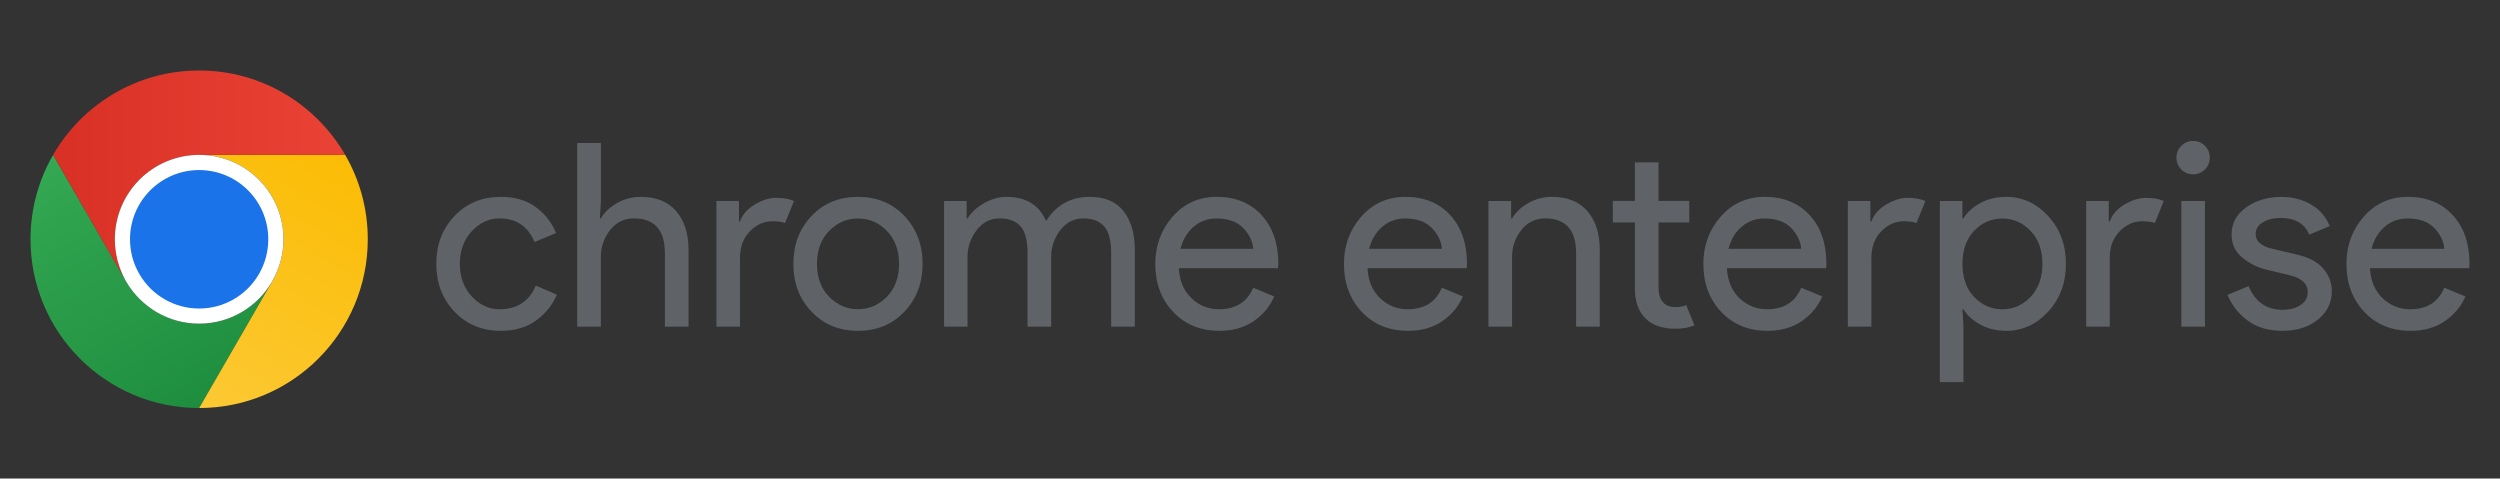 <svg width="256" height="49" viewBox="0 0 256 49" fill="none" xmlns="http://www.w3.org/2000/svg">
<rect x="0" y="0" width="256" height="49" fill="#333333" stroke="none"/>
<path d="M20.393 33.141C17.236 33.141 14.48 31.447 12.975 28.917C12.933 28.848 12.892 28.779 12.857 28.71L5.439 15.859C3.968 18.403 3.125 21.355 3.125 24.5C3.125 34.047 10.854 41.782 20.393 41.782L27.811 28.917C26.305 31.447 23.55 33.141 20.393 33.141Z" fill="url(#paint0_linear_1506_36078)"/>
<path d="M35.347 15.859H20.393C25.159 15.859 29.027 19.73 29.027 24.5C29.027 26.028 28.626 27.466 27.936 28.71C27.894 28.779 27.86 28.848 27.818 28.917L20.393 41.782C29.932 41.782 37.661 34.047 37.661 24.5C37.661 21.355 36.818 18.403 35.347 15.859Z" fill="url(#paint1_linear_1506_36078)"/>
<path d="M35.347 15.859C32.363 10.695 26.782 7.218 20.393 7.218C14.004 7.218 8.423 10.695 5.439 15.859L12.85 28.71C12.152 27.466 11.759 26.028 11.759 24.5C11.759 19.73 15.627 15.859 20.393 15.859H35.347Z" fill="url(#paint2_linear_1506_36078)"/>
<path d="M29.027 24.5C29.027 19.73 25.159 15.859 20.393 15.859C15.627 15.859 11.759 19.73 11.759 24.5C11.759 26.028 12.159 27.466 12.85 28.71L12.967 28.917C14.48 31.447 17.236 33.141 20.393 33.141C23.549 33.141 26.305 31.447 27.811 28.917L27.928 28.71C28.626 27.466 29.027 26.028 29.027 24.5Z" fill="white"/>
<path d="M27.473 24.5C27.473 20.587 24.302 17.414 20.393 17.414C16.483 17.414 13.313 20.587 13.313 24.5C13.313 25.751 13.638 26.933 14.211 27.956L14.308 28.129C15.544 30.203 17.803 31.593 20.393 31.593C22.983 31.593 25.242 30.203 26.478 28.129L26.575 27.956C27.148 26.933 27.473 25.751 27.473 24.5Z" fill="#1A73E8"/>
<path d="M51.295 33.874C49.368 33.874 47.786 33.224 46.543 31.918C45.3 30.611 44.678 28.98 44.678 27.016C44.678 25.053 45.3 23.422 46.543 22.115C47.786 20.809 49.368 20.159 51.295 20.159C52.732 20.159 53.92 20.511 54.866 21.209C55.813 21.908 56.503 22.793 56.938 23.864L54.735 24.784C54.072 23.173 52.87 22.364 51.136 22.364C50.066 22.364 49.126 22.799 48.311 23.677C47.496 24.555 47.089 25.668 47.089 27.016C47.089 28.364 47.496 29.477 48.311 30.355C49.126 31.233 50.066 31.669 51.136 31.669C52.939 31.669 54.182 30.867 54.866 29.249L57.021 30.169C56.586 31.219 55.882 32.097 54.908 32.809C53.934 33.521 52.732 33.874 51.295 33.874Z" fill="#5F6368"/>
<path d="M61.532 14.642V20.58L61.428 22.364H61.532C61.884 21.749 62.43 21.23 63.183 20.802C63.935 20.373 64.737 20.159 65.6 20.159C67.189 20.159 68.411 20.65 69.247 21.631C70.09 22.613 70.504 23.926 70.504 25.572V33.452H68.087V25.938C68.087 23.56 67.03 22.364 64.909 22.364C63.915 22.364 63.1 22.765 62.471 23.56C61.843 24.355 61.525 25.281 61.525 26.332V33.452H59.107V14.642H61.532Z" fill="#5F6368"/>
<path d="M75.781 33.452H73.364V20.581H75.671V22.682H75.774C76.016 21.984 76.52 21.403 77.28 20.947C78.04 20.491 78.779 20.262 79.497 20.262C80.216 20.262 80.817 20.366 81.307 20.581L80.388 22.841C80.071 22.716 79.642 22.654 79.104 22.654C78.226 22.654 77.453 23 76.783 23.691C76.106 24.383 75.774 25.288 75.774 26.408V33.452H75.781Z" fill="#5F6368"/>
<path d="M83.103 22.115C84.346 20.809 85.928 20.159 87.855 20.159C89.782 20.159 91.364 20.809 92.607 22.115C93.851 23.422 94.472 25.053 94.472 27.016C94.472 28.98 93.851 30.611 92.607 31.918C91.364 33.224 89.782 33.874 87.855 33.874C85.928 33.874 84.346 33.224 83.103 31.918C81.86 30.611 81.238 28.98 81.238 27.016C81.245 25.053 81.867 23.422 83.103 22.115ZM84.906 30.39C85.735 31.24 86.722 31.662 87.862 31.662C89.002 31.662 89.983 31.24 90.818 30.39C91.647 29.54 92.062 28.413 92.062 27.016C92.062 25.613 91.647 24.493 90.818 23.643C89.989 22.793 89.002 22.371 87.862 22.371C86.722 22.371 85.742 22.793 84.906 23.643C84.077 24.493 83.656 25.62 83.656 27.016C83.656 28.42 84.07 29.54 84.906 30.39Z" fill="#5F6368"/>
<path d="M96.675 33.452V20.58H98.983V22.364H99.086C99.452 21.749 100.019 21.23 100.778 20.802C101.538 20.373 102.298 20.159 103.051 20.159C105.047 20.159 106.401 20.981 107.119 22.627C108.169 20.981 109.668 20.159 111.609 20.159C113.128 20.159 114.275 20.643 115.049 21.617C115.815 22.592 116.202 23.905 116.202 25.572V33.452H113.785V25.938C113.785 24.645 113.55 23.726 113.073 23.18C112.604 22.64 111.885 22.364 110.918 22.364C109.972 22.364 109.191 22.765 108.57 23.574C107.948 24.383 107.637 25.302 107.637 26.332V33.452H105.22V25.938C105.22 24.645 104.985 23.726 104.508 23.18C104.039 22.64 103.32 22.364 102.353 22.364C101.407 22.364 100.626 22.765 100.005 23.574C99.383 24.383 99.072 25.302 99.072 26.332V33.452H96.675Z" fill="#5F6368"/>
<path d="M124.864 33.874C122.923 33.874 121.341 33.224 120.126 31.931C118.91 30.639 118.302 29 118.302 27.016C118.302 25.143 118.896 23.532 120.077 22.184C121.259 20.836 122.771 20.159 124.602 20.159C126.508 20.159 128.034 20.781 129.181 22.025C130.328 23.27 130.901 24.936 130.901 27.016L130.873 27.466H120.713C120.782 28.765 121.217 29.788 122.011 30.542C122.806 31.295 123.738 31.669 124.809 31.669C126.543 31.669 127.71 30.936 128.325 29.463L130.48 30.355C130.058 31.351 129.368 32.187 128.407 32.865C127.447 33.535 126.266 33.874 124.864 33.874ZM128.331 25.468C128.276 24.735 127.945 24.03 127.323 23.366C126.701 22.703 125.776 22.371 124.553 22.371C123.662 22.371 122.889 22.654 122.232 23.214C121.576 23.774 121.127 24.528 120.879 25.475H128.331V25.468Z" fill="#5F6368"/>
<path d="M144.183 33.874C142.242 33.874 140.661 33.224 139.445 31.931C138.229 30.639 137.621 29 137.621 27.016C137.621 25.143 138.215 23.532 139.396 22.184C140.578 20.836 142.09 20.159 143.921 20.159C145.827 20.159 147.354 20.781 148.5 22.025C149.647 23.27 150.22 24.936 150.22 27.016L150.192 27.466H140.032C140.101 28.765 140.536 29.788 141.33 30.542C142.125 31.295 143.057 31.669 144.128 31.669C145.862 31.669 147.029 30.936 147.644 29.463L149.799 30.355C149.377 31.351 148.687 32.187 147.727 32.865C146.766 33.535 145.585 33.874 144.183 33.874ZM147.651 25.468C147.595 24.735 147.264 24.03 146.642 23.366C146.02 22.703 145.095 22.371 143.872 22.371C142.981 22.371 142.208 22.654 141.552 23.214C140.895 23.774 140.446 24.528 140.198 25.475H147.651V25.468Z" fill="#5F6368"/>
<path d="M154.738 20.58V22.364H154.841C155.193 21.749 155.739 21.23 156.492 20.802C157.245 20.373 158.046 20.159 158.91 20.159C160.498 20.159 161.721 20.65 162.557 21.631C163.399 22.613 163.814 23.926 163.814 25.572V33.452H161.396V25.938C161.396 23.56 160.339 22.364 158.219 22.364C157.224 22.364 156.409 22.765 155.781 23.56C155.152 24.355 154.834 25.281 154.834 26.332V33.452H152.417V20.58H154.738Z" fill="#5F6368"/>
<path d="M171.557 33.66C170.21 33.66 169.18 33.3 168.476 32.581C167.764 31.862 167.412 30.846 167.412 29.533V22.779H165.154V20.573H167.412V16.633H169.83V20.573H172.979V22.779H169.83V29.346C169.83 30.749 170.41 31.448 171.563 31.448C171.999 31.448 172.365 31.378 172.669 31.24L173.511 33.314C172.979 33.549 172.33 33.66 171.557 33.66Z" fill="#5F6368"/>
<path d="M180.985 33.874C179.044 33.874 177.462 33.224 176.247 31.931C175.031 30.639 174.423 29 174.423 27.016C174.423 25.143 175.017 23.532 176.198 22.184C177.38 20.836 178.892 20.159 180.723 20.159C182.629 20.159 184.156 20.781 185.302 22.025C186.449 23.27 187.022 24.936 187.022 27.016L186.994 27.466H176.834C176.903 28.765 177.338 29.788 178.132 30.542C178.927 31.295 179.859 31.669 180.93 31.669C182.664 31.669 183.831 30.936 184.446 29.463L186.601 30.355C186.179 31.351 185.489 32.187 184.529 32.865C183.562 33.535 182.38 33.874 180.985 33.874ZM184.446 25.468C184.39 24.735 184.059 24.03 183.437 23.366C182.816 22.703 181.89 22.371 180.667 22.371C179.776 22.371 179.003 22.654 178.347 23.214C177.69 23.774 177.241 24.528 176.993 25.475H184.446V25.468Z" fill="#5F6368"/>
<path d="M191.636 33.452H189.218V20.581H191.525V22.682H191.629C191.871 21.984 192.375 21.403 193.135 20.947C193.894 20.491 194.634 20.262 195.352 20.262C196.07 20.262 196.671 20.366 197.162 20.581L196.243 22.841C195.925 22.716 195.497 22.654 194.958 22.654C194.081 22.654 193.307 23 192.637 23.691C191.96 24.383 191.629 25.288 191.629 26.408V33.452H191.636Z" fill="#5F6368"/>
<path d="M205.443 33.874C204.462 33.874 203.585 33.666 202.805 33.245C202.024 32.823 201.444 32.298 201.057 31.669H200.954L201.057 33.452V39.128H198.64V20.58H200.947V22.364H201.05C201.437 21.735 202.017 21.209 202.798 20.788C203.578 20.366 204.455 20.159 205.436 20.159C207.101 20.159 208.531 20.816 209.739 22.129C210.948 23.442 211.549 25.074 211.549 27.016C211.549 28.959 210.948 30.59 209.739 31.904C208.531 33.217 207.108 33.874 205.443 33.874ZM205.05 31.669C206.168 31.669 207.129 31.247 207.937 30.397C208.738 29.546 209.145 28.42 209.145 27.023C209.145 25.62 208.745 24.5 207.937 23.65C207.129 22.799 206.168 22.378 205.05 22.378C203.91 22.378 202.943 22.799 202.148 23.636C201.354 24.479 200.954 25.606 200.954 27.023C200.954 28.44 201.354 29.574 202.148 30.41C202.943 31.247 203.91 31.669 205.05 31.669Z" fill="#5F6368"/>
<path d="M216.045 33.452H213.628V20.581H215.935V22.682H216.039C216.28 21.984 216.785 21.403 217.544 20.947C218.304 20.491 219.043 20.262 219.761 20.262C220.48 20.262 221.081 20.366 221.571 20.581L220.653 22.841C220.335 22.716 219.907 22.654 219.368 22.654C218.491 22.654 217.717 23 217.047 23.691C216.37 24.383 216.039 25.288 216.039 26.408V33.452H216.045Z" fill="#5F6368"/>
<path d="M225.785 17.352C225.453 17.684 225.053 17.85 224.576 17.85C224.1 17.85 223.699 17.684 223.367 17.352C223.036 17.02 222.87 16.619 222.87 16.142C222.87 15.665 223.036 15.264 223.367 14.933C223.699 14.601 224.1 14.435 224.576 14.435C225.053 14.435 225.453 14.601 225.785 14.933C226.117 15.264 226.282 15.665 226.282 16.142C226.282 16.619 226.117 17.02 225.785 17.352ZM225.785 33.452H223.367V20.58H225.785V33.452Z" fill="#5F6368"/>
<path d="M233.714 33.874C232.278 33.874 231.097 33.521 230.157 32.823C229.218 32.125 228.534 31.247 228.099 30.196L230.254 29.305C230.938 30.915 232.098 31.724 233.742 31.724C234.495 31.724 235.11 31.558 235.593 31.226C236.077 30.894 236.312 30.459 236.312 29.913C236.312 29.069 235.724 28.503 234.55 28.205L231.953 27.576C231.131 27.369 230.351 26.968 229.618 26.38C228.886 25.793 228.513 24.998 228.513 24.002C228.513 22.862 229.018 21.942 230.019 21.23C231.028 20.518 232.222 20.166 233.604 20.166C234.744 20.166 235.759 20.422 236.65 20.94C237.541 21.458 238.183 22.198 238.563 23.159L236.463 24.023C235.994 22.882 235.013 22.316 233.521 22.316C232.803 22.316 232.202 22.468 231.711 22.765C231.221 23.062 230.979 23.463 230.979 23.975C230.979 24.707 231.546 25.212 232.685 25.475L235.234 26.076C236.443 26.36 237.334 26.837 237.914 27.521C238.494 28.205 238.777 28.973 238.777 29.83C238.777 30.984 238.308 31.952 237.361 32.719C236.415 33.487 235.199 33.874 233.714 33.874Z" fill="#5F6368"/>
<path d="M246.838 33.874C244.897 33.874 243.315 33.224 242.099 31.931C240.884 30.639 240.276 29 240.276 27.016C240.276 25.143 240.87 23.532 242.051 22.184C243.232 20.836 244.745 20.159 246.575 20.159C248.482 20.159 250.008 20.781 251.155 22.025C252.301 23.27 252.875 24.936 252.875 27.016L252.847 27.466H242.686C242.756 28.765 243.191 29.788 243.985 30.542C244.779 31.295 245.712 31.669 246.782 31.669C248.516 31.669 249.683 30.936 250.298 29.463L252.453 30.355C252.032 31.351 251.341 32.187 250.381 32.865C249.414 33.535 248.233 33.874 246.838 33.874ZM250.298 25.468C250.243 24.735 249.911 24.03 249.29 23.366C248.668 22.703 247.743 22.371 246.52 22.371C245.629 22.371 244.855 22.654 244.199 23.214C243.543 23.774 243.094 24.528 242.845 25.475H250.298V25.468Z" fill="#5F6368"/>
<defs>
<linearGradient id="paint0_linear_1506_36078" x1="22.218" y1="40.728" x2="7.244" y2="14.813" gradientUnits="userSpaceOnUse">
<stop stop-color="#1E8E3E"/>
<stop offset="1" stop-color="#34A853"/>
</linearGradient>
<linearGradient id="paint1_linear_1506_36078" x1="18.525" y1="40.703" x2="33.498" y2="14.789" gradientUnits="userSpaceOnUse">
<stop stop-color="#FCC934"/>
<stop offset="1" stop-color="#FBBC04"/>
</linearGradient>
<linearGradient id="paint2_linear_1506_36078" x1="5.437" y1="17.965" x2="35.35" y2="17.965" gradientUnits="userSpaceOnUse">
<stop stop-color="#D93025"/>
<stop offset="1" stop-color="#EA4335"/>
</linearGradient>
</defs>
</svg>
